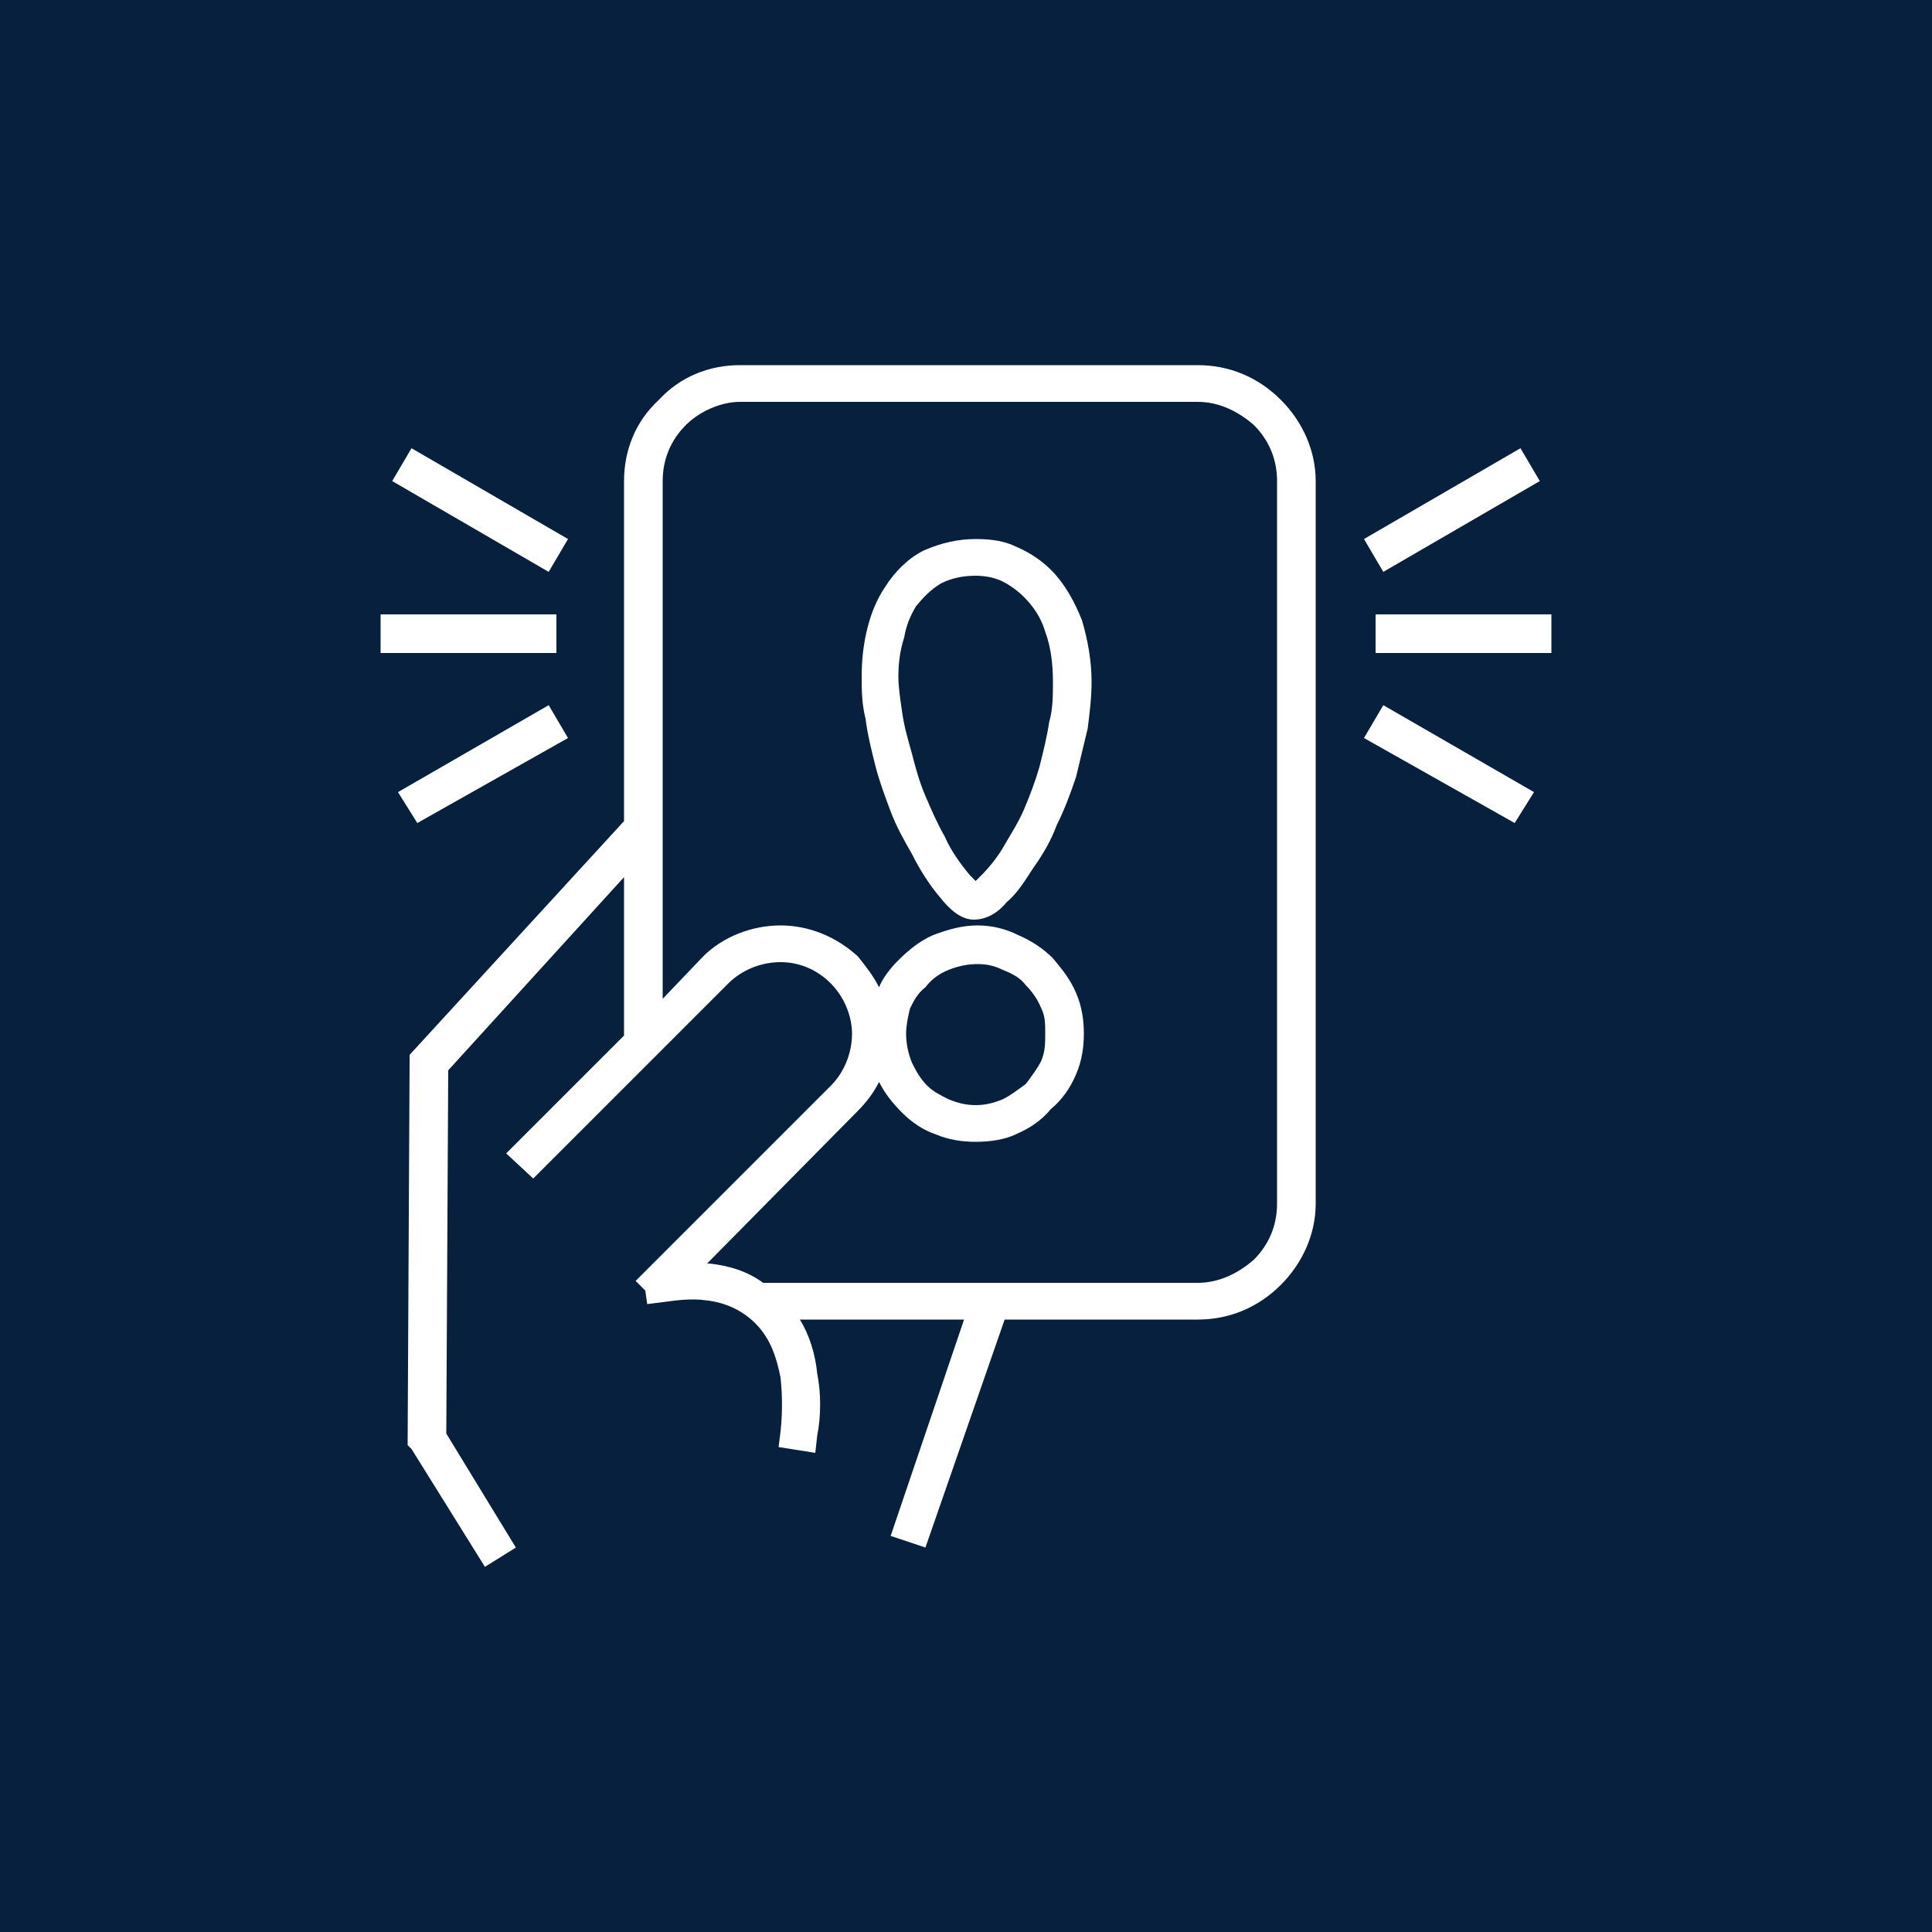<?xml version="1.0" encoding="UTF-8"?>
<!DOCTYPE svg PUBLIC "-//W3C//DTD SVG 1.1//EN" "http://www.w3.org/Graphics/SVG/1.1/DTD/svg11.dtd">
<!-- Creator: CorelDRAW X6 -->
<svg xmlns="http://www.w3.org/2000/svg" xml:space="preserve" width="100px" height="100px" version="1.1" style="shape-rendering:geometricPrecision; text-rendering:geometricPrecision; image-rendering:optimizeQuality; fill-rule:evenodd; clip-rule:evenodd"
viewBox="0 0 1000 1000"
 xmlns:xlink="http://www.w3.org/1999/xlink">
 <defs>
  <style type="text/css">
   <![CDATA[
    .fil0 {fill:#06203D}
    .fil1 {fill:white}
   ]]>
  </style>
 </defs>
 <g id="Laag_x0020_2">
  <rect class="fil0" width="1000" height="1000"/>
  <path class="fil1" d="M520 683l-41 118 -18 -6 38 -112 -85 0c5,8 8,18 9,28 2,10 2,22 0,32l-1 9 -19 -3 1 -8c1,-9 1,-19 0,-28 -2,-10 -5,-20 -13,-28 -7,-7 -16,-11 -26,-12 -7,-1 -15,0 -22,1l-8 1 -1 -7 -5 -5 101 -101c7,-7 11,-17 11,-27 0,-9 -4,-19 -11,-26 -7,-7 -16,-11 -26,-11 -10,0 -20,4 -27,11l-101 101 -14 -13 61 -61 0 -82 -91 100 -1 188 36 59 -16 10 -38 -61 -2 -2 0 -3 1 -195 0 -4 111 -121 0 -176c0,-16 6,-31 18,-42 11,-12 26,-18 42,-18l237 0c16,0 31,6 43,18 11,11 18,26 18,42l0 374c0,16 -7,31 -18,42 -12,12 -27,18 -43,18l-100 0zm192 -365l91 0 0 20 -91 0 0 -20zm-424 20l-91 0 0 -20 91 0 0 20zm418 -59l81 -47 10 17 -81 47 -10 -17zm-422 17l-81 -47 10 -17 81 47 -10 17zm432 69l78 45 -10 16 -78 -44 10 -17zm-422 17l-78 44 -10 -16 78 -45 10 17zm161 129c2,-5 6,-10 10,-14 5,-5 11,-10 18,-13 8,-3 15,-5 23,-5 8,0 15,2 21,5 7,3 13,7 18,12 5,6 9,11 12,18 3,7 4,14 4,21 0,7 -1,14 -4,21 -3,7 -7,13 -13,18 -5,6 -11,10 -18,13 -6,3 -14,4 -21,4 -7,0 -14,-1 -21,-4 -6,-2 -12,-6 -17,-11 -5,-5 -9,-10 -12,-16 -3,6 -7,11 -11,15l-78 79c0,0 1,0 1,0 10,1 20,4 28,10l225 0c11,0 21,-5 29,-12 8,-8 12,-18 12,-29l0 -374c0,-11 -4,-21 -12,-29 -8,-7 -18,-12 -29,-12l-237 0c-10,0 -21,5 -28,12 -8,8 -12,18 -12,29l0 268 21 -22c10,-10 25,-16 40,-16 15,0 29,6 40,16 4,5 8,10 11,16zm50 -232c8,0 15,1 21,4 7,3 13,7 18,12 7,7 12,16 16,26 3,10 5,21 5,32 0,8 -1,16 -2,24 -2,8 -4,17 -6,25 -3,9 -6,17 -10,25 -3,8 -7,15 -12,22 -4,6 -8,13 -14,18 -4,5 -10,9 -17,9 -7,0 -13,-6 -17,-11 -6,-7 -11,-15 -15,-23 -4,-7 -8,-14 -11,-22 -3,-8 -6,-16 -8,-24 -2,-8 -4,-16 -5,-24 -2,-8 -2,-15 -2,-22 0,-9 1,-17 3,-25 2,-8 5,-15 9,-21 5,-8 12,-15 20,-19 9,-4 18,-6 27,-6zm0 177c1,-1 2,-2 3,-3 4,-4 8,-9 11,-14 4,-7 8,-13 11,-20 3,-7 6,-15 8,-22 2,-8 4,-16 5,-23 2,-7 2,-14 2,-21 0,-9 -1,-18 -4,-26 -2,-7 -6,-13 -11,-18 -3,-3 -7,-6 -11,-8 -4,-2 -9,-3 -14,-3 -6,0 -12,1 -18,4 -5,3 -9,7 -13,12 -3,5 -5,10 -6,16 -2,6 -3,13 -3,20 0,6 1,12 2,19 1,7 3,14 5,21 2,8 4,15 7,22 3,7 6,14 10,21 3,7 8,14 13,20 0,0 2,2 3,3zm14 46c-4,-2 -8,-3 -13,-3 -5,0 -10,1 -15,3 -5,2 -9,5 -12,9l0 0c-4,3 -6,7 -8,11 -1,4 -2,9 -2,13 0,5 1,10 3,15 2,4 4,8 8,12 3,3 7,5 11,7 5,2 9,3 14,3 5,0 9,-1 14,-3 4,-2 8,-5 12,-8 3,-4 6,-8 8,-12 2,-5 2,-9 2,-14 0,-5 0,-9 -2,-13 -2,-5 -5,-9 -8,-12 -3,-4 -7,-6 -12,-8z"/>
 </g>
</svg>
